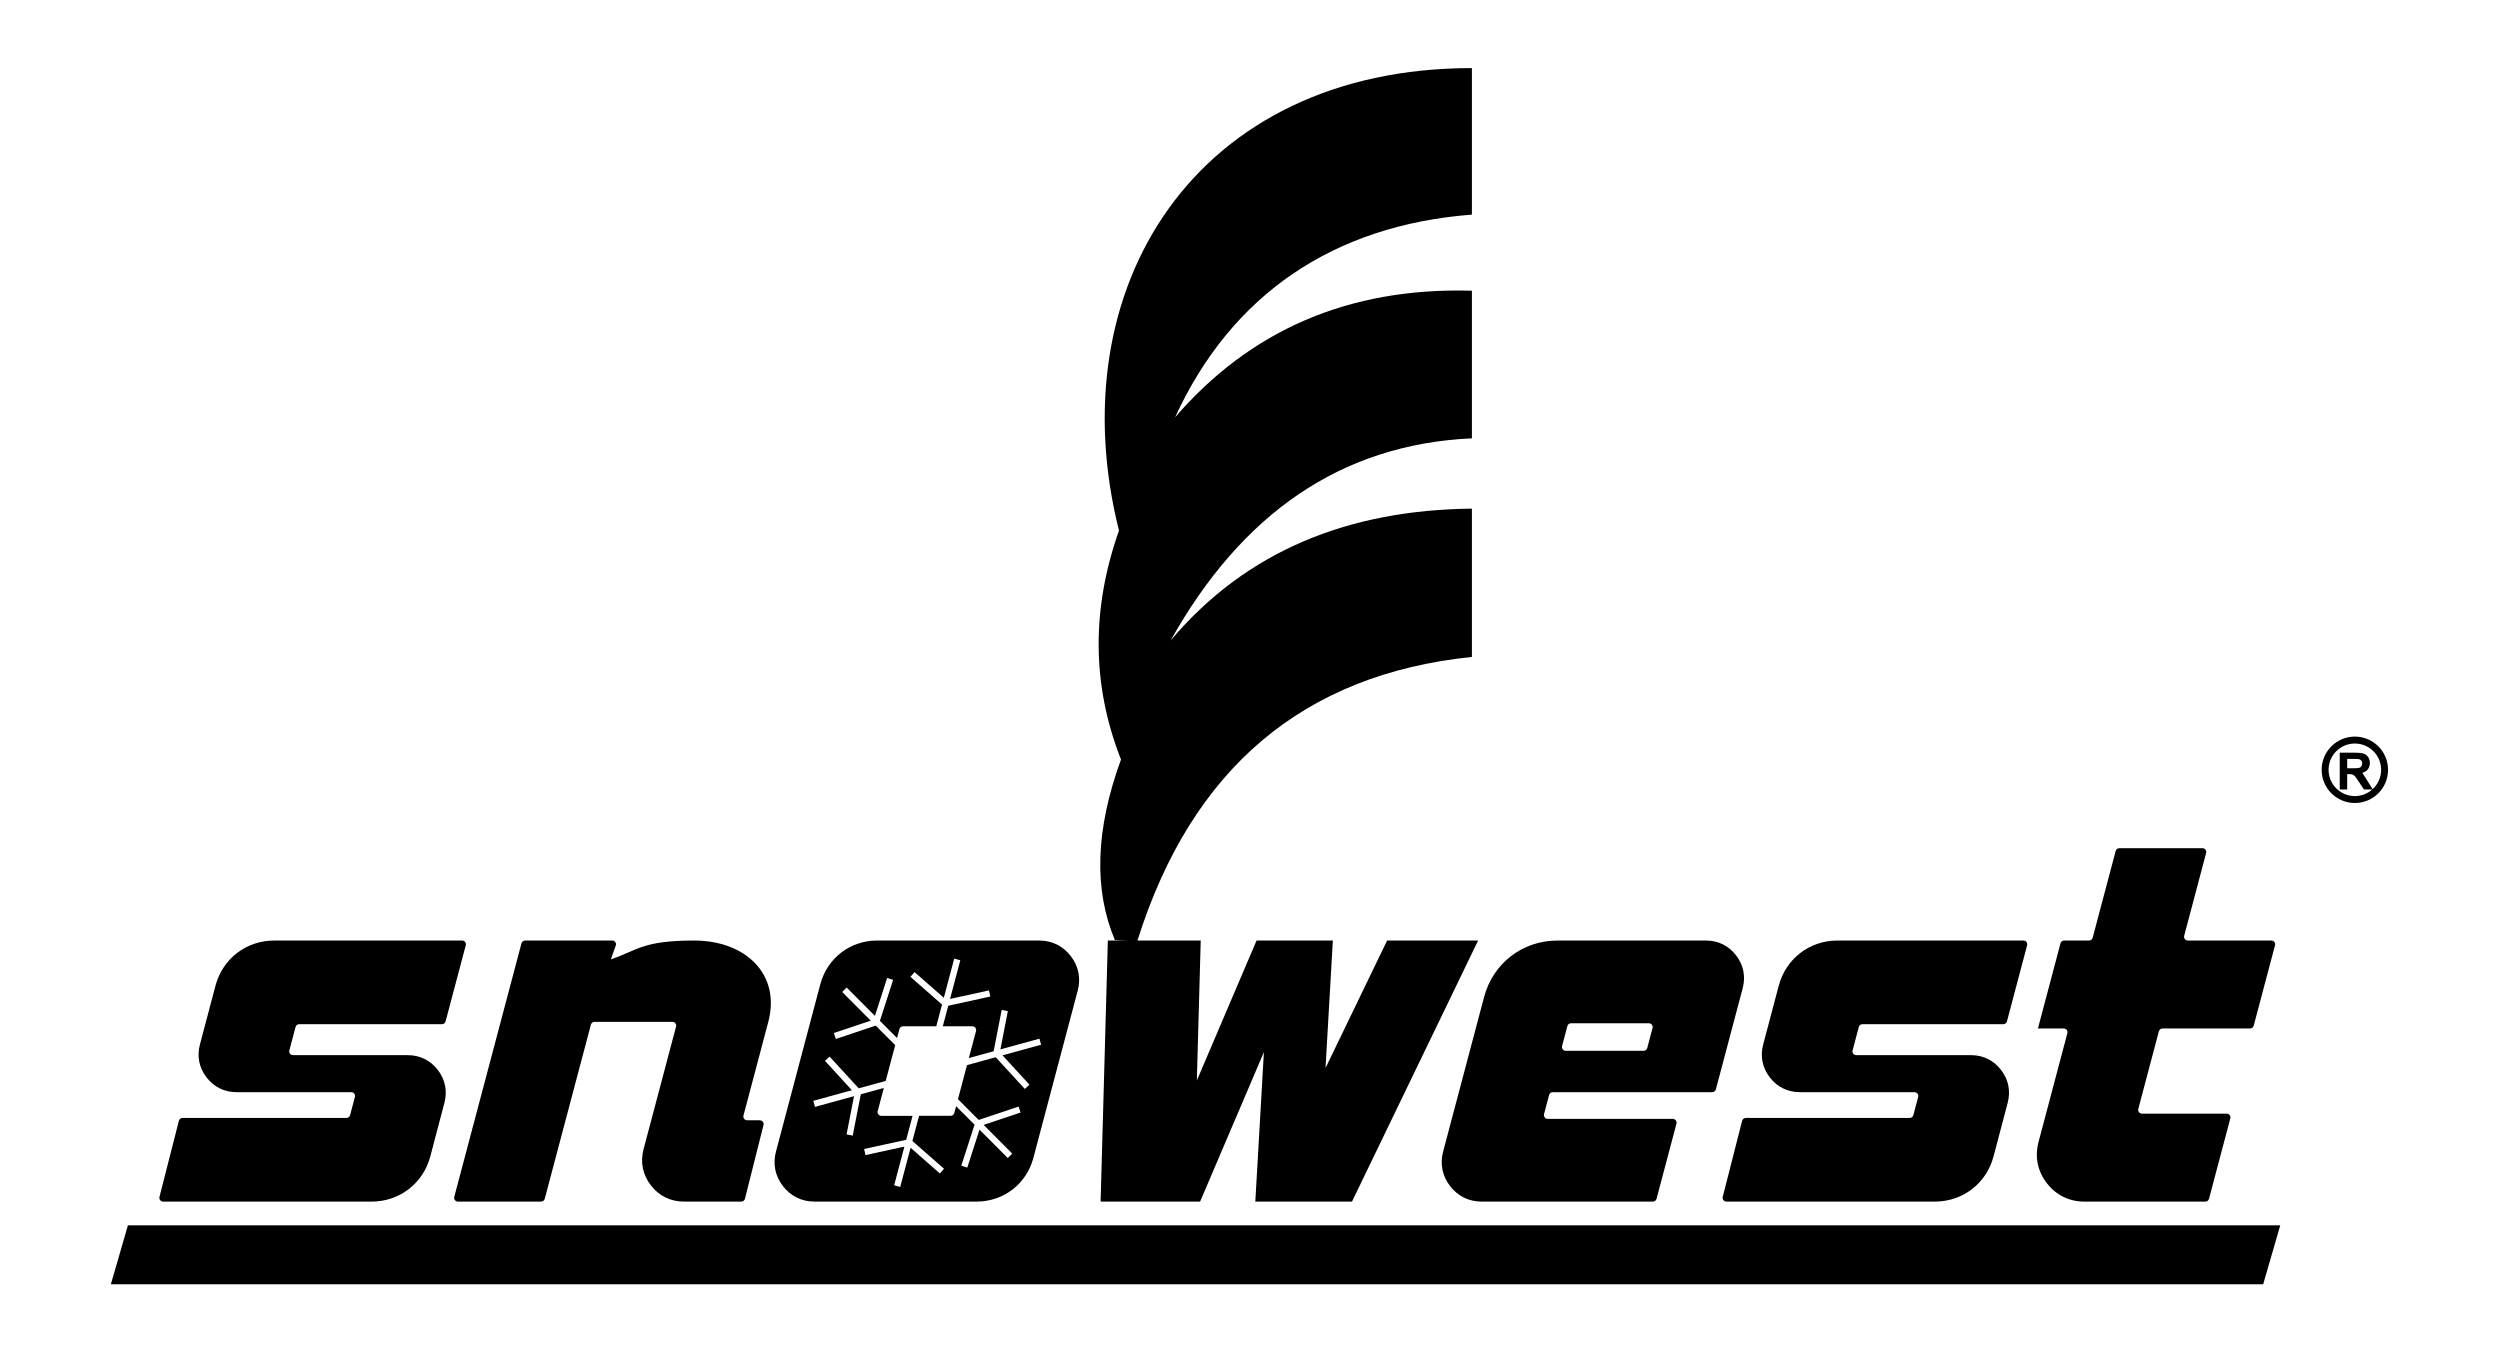 <?xml version="1.0" encoding="UTF-8"?> <!-- Creator: CorelDRAW 2019 (64-Bit) --> <svg xmlns="http://www.w3.org/2000/svg" xmlns:xlink="http://www.w3.org/1999/xlink" xmlns:xodm="http://www.corel.com/coreldraw/odm/2003" xml:space="preserve" width="185mm" height="100mm" version="1.1" style="shape-rendering:geometricPrecision; text-rendering:geometricPrecision; image-rendering:optimizeQuality; fill-rule:evenodd; clip-rule:evenodd" viewBox="0 0 18500 10000"> <defs> <style type="text/css"> <![CDATA[ .fil1 {fill:none} .fil0 {fill:black} ]]> </style> </defs> <g id="Слой_x0020_1">  <path class="fil0" d="M3419.46 6959.98c-519.66,0 -870.81,0 -1390.47,0 -206.66,0 -381.38,134.44 -434.32,334.21l-115.32 435.1c-23.09,87.09 -6.06,171.81 48.89,243.21 54.93,71.4 132.46,109.57 222.55,109.57l848.4 0c9,0 16.75,3.81 22.25,10.95 5.49,7.14 7.19,15.61 4.89,24.32l-35.67 134.55c-3.31,12.49 -14.22,20.9 -27.14,20.9l-1212.68 0c-13,0 -24,8.53 -27.21,21.14l-143.49 562.89c-2.22,8.69 -0.46,17.09 5.04,24.16 5.49,7.08 13.21,10.86 22.17,10.86l1542.47 0c206.6,0 381.28,-134.36 434.28,-334.04 35.26,-132.83 69.94,-264.95 104.76,-397.57 22.85,-87.02 5.72,-171.59 -49.24,-242.84 -54.96,-71.24 -132.39,-109.31 -222.37,-109.31l-848.95 0c-9,0 -16.76,-3.82 -22.25,-10.95 -5.49,-7.15 -7.19,-15.62 -4.89,-24.32l45.82 -172.89c3.31,-12.48 14.22,-20.89 27.14,-20.89l1056.15 0c12.92,0 23.83,-8.41 27.14,-20.9l149.19 -562.88c2.3,-8.71 0.61,-17.19 -4.88,-24.32 -5.49,-7.13 -13.26,-10.95 -22.26,-10.95zm14006.46 -1509.16c-135.71,0 -245.72,110.01 -245.72,245.73 0,135.71 110.01,245.71 245.72,245.71 135.72,0 245.72,-110 245.72,-245.71 0,-135.72 -110,-245.73 -245.72,-245.73zm-111.82 391.28l0 -272.13 115.74 0c29.05,0 50.22,2.48 63.4,7.34 13.22,4.89 23.77,13.57 31.67,26.05 7.94,12.55 11.91,26.79 11.91,42.87 0,20.48 -5.98,37.32 -17.92,50.62 -9.26,10.29 -21.31,17.42 -37.66,21.83l44.44 70.33 31.74 50.76c38.68,-35.52 62.94,-86.54 62.94,-143.22 0,-107.39 -87.04,-194.44 -194.44,-194.44 -107.37,0 -194.43,87.05 -194.43,194.44 0,107.4 87.06,194.44 194.43,194.44 49.45,0 94.6,-18.49 128.9,-48.89l-61.65 0 -39.4 -59.42c-14.12,-21.09 -23.82,-34.4 -29.07,-39.91 -5.2,-5.44 -10.7,-9.25 -16.54,-11.27 -5.87,-2.04 -15.14,-3.03 -27.79,-3.03l-11.16 0 0 113.63 -55.11 0zm55.11 -156.96l40.68 0c26.34,0 42.74,-1.16 49.34,-3.36 6.51,-2.23 11.71,-6.09 15.39,-11.53 3.73,-5.45 5.57,-12.28 5.57,-20.47 0,-9.18 -2.47,-16.53 -7.34,-22.23 -4.87,-5.63 -11.8,-9.17 -20.66,-10.63 -4.5,-0.63 -17.87,-0.95 -40.07,-0.95l-42.91 0 0 69.17zm-6477.11 -5181.33c-2043.75,0 -3063.24,1623.06 -2611.7,3422.59 -203.39,575.64 -202.7,1140.52 14.95,1693.99 -190.13,520.48 -201.74,964.48 -45.14,1336.34l94.82 3.25 -147.01 0 -53.5 1931.86 736.28 0 472.12 -1106.39 -63.61 1106.39 715.47 0 933.26 -1931.86 -673.34 0 -455.85 943.59 54.26 -943.59 -564.5 0 -441.88 1035.51 28.67 -1035.51 -468.17 0c402.03,-1277.27 1231.87,-1970.12 2474.87,-2098.7l0 -1097.42c-909.52,9.95 -1666.3,308.92 -2229.05,975.21 524.31,-935.89 1258.93,-1451.08 2229.05,-1495.32l0 -1092.45c-913.97,-26.2 -1641.69,294.38 -2196.55,936.89 417.41,-909.04 1172.33,-1421.07 2196.55,-1499.97l0 -1084.41zm5981.71 8563.48l-15927.22 0 -126.37 436.52 15927.22 0 126.37 -436.52zm-575.62 -2790.63l-615.24 0c-12.92,0 -23.83,8.41 -27.15,20.9l-170.04 641.52c-3.31,12.49 -14.22,20.9 -27.14,20.9l-183.98 0c-12.92,0 -23.83,8.41 -27.14,20.89l-166.99 629.99 190.69 0c9,0 16.75,3.82 22.26,10.95 5.49,7.15 7.19,15.61 4.88,24.32l-213.3 804.74c-28.85,108.85 -7.57,214.75 61.11,303.99 68.66,89.26 165.57,136.98 278.18,136.98 344.84,0 778.18,0 895.13,0 12.92,0 23.83,-8.42 27.13,-20.9l157.64 -594.71c2.3,-8.71 0.6,-17.17 -4.89,-24.32 -5.49,-7.13 -13.24,-10.95 -22.25,-10.95l-626.56 -0.02c-9,0 -16.77,-3.82 -22.26,-10.95 -5.49,-7.15 -7.19,-15.61 -4.88,-24.32 50.7,-191.27 101.44,-382.64 152.13,-573.91 3.3,-12.48 14.23,-20.89 27.14,-20.89l647.61 0c12.92,0 23.83,-8.41 27.14,-20.89l157.64 -594.72c2.31,-8.7 0.61,-17.17 -4.88,-24.32 -5.51,-7.13 -13.26,-10.95 -22.26,-10.95l-617.84 0c-9,0 -16.76,-3.82 -22.25,-10.95 -5.49,-7.15 -7.19,-15.61 -4.89,-24.32l162.4 -612.79c2.3,-8.7 0.6,-17.18 -4.89,-24.32 -5.49,-7.13 -13.25,-10.95 -22.25,-10.95zm-1324.72 683.32c-519.66,0 -856.76,0 -1376.43,0 -206.66,0 -381.37,134.44 -434.32,334.21l-115.32 435.1c-23.09,87.09 -6.05,171.81 48.89,243.21 54.93,71.4 132.46,109.57 222.55,109.57l848.4 0c9,0 16.75,3.81 22.26,10.95 5.49,7.14 7.18,15.61 4.88,24.32l-35.66 134.55c-3.32,12.49 -14.23,20.9 -27.14,20.9l-1212.69 0c-13,0 -23.99,8.53 -27.21,21.14l-143.49 562.89c-2.21,8.69 -0.46,17.09 5.05,24.16 5.49,7.08 13.21,10.86 22.17,10.86l1542.46 0c206.61,0 381.28,-134.36 434.28,-334.04 35.26,-132.83 69.94,-264.95 104.77,-397.57 22.84,-87.02 5.71,-171.59 -49.25,-242.84 -54.95,-71.24 -132.39,-109.31 -222.37,-109.31l-848.94 0c-9,0 -16.77,-3.82 -22.26,-10.95 -5.49,-7.15 -7.19,-15.62 -4.88,-24.32l45.81 -172.89c3.32,-12.48 14.23,-20.89 27.14,-20.89l1042.11 0c12.92,0 23.83,-8.41 27.15,-20.9l149.18 -562.88c2.31,-8.71 0.61,-17.19 -4.88,-24.32 -5.49,-7.13 -13.26,-10.95 -22.26,-10.95zm-2567.68 1354.92l-147.35 556c-3.3,12.48 -14.23,20.89 -27.14,20.89 -422.38,0 -844.75,0.05 -1267.14,0.05 -94.59,0 -175.99,-40.08 -233.69,-115.04 -57.68,-74.98 -75.57,-163.93 -51.33,-255.37l303.12 -1143.68c66.18,-249.71 284.57,-417.77 542.9,-417.77 366.44,0 732.86,0 1099.28,0 90.08,0 167.62,38.16 222.56,109.56 54.95,71.4 71.98,156.13 48.89,243.21l-198.37 748.42c-3.31,12.49 -14.22,20.9 -27.14,20.9l-1179.84 0.01c-12.92,0 -23.83,8.41 -27.14,20.89l-37.48 141.41c-2.3,8.71 -0.6,17.19 4.89,24.32 5.5,7.13 13.25,10.95 22.25,10.95l925.58 -0.02c9,0 16.76,3.81 22.26,10.95 5.49,7.14 7.19,15.61 4.89,24.32zm-216.24 -559.81l39.13 -147.67c2.31,-8.71 0.61,-17.19 -4.88,-24.32 -5.51,-7.14 -13.26,-10.95 -22.26,-10.95l-575.86 0.01c-12.91,0 -23.82,8.41 -27.14,20.89l-39.13 147.67c-2.3,8.71 -0.6,17.19 4.89,24.32 5.5,7.14 13.25,10.96 22.25,10.96l575.86 -0.02c12.92,0 23.83,-8.41 27.14,-20.89zm-6119.34 -471.35l-328.04 1237.69c-24.24,91.44 -6.36,180.39 51.33,255.37 57.7,74.96 139.1,115.04 233.69,115.04 399.71,0 799.41,0 1199.11,0 200.2,0 369.45,-130.25 420.74,-323.77l328.05 -1237.69c24.23,-91.43 6.36,-180.38 -51.34,-255.36 -57.69,-74.97 -139.09,-115.04 -233.69,-115.04 -399.71,0 -799.4,0 -1199.1,0 -200.2,0 -369.45,130.24 -420.75,323.76zm424.68 938.25l45.32 -170.98 -170.47 46.82 -59.62 305.61 -45.59 -8.87 55.2 -283 -288.96 79.39 -12.31 -44.81 285.61 -78.5 -199.34 -217.26 34.22 -31.43 215.47 234.85 199.58 -54.85 70.27 -265.1 -143.91 -144.3 -295.25 98.9 -14.77 -44.03 273.4 -91.59 -211.6 -212.19 0.14 -0.14 32.76 -32.66 0.14 -0.14 209.08 209.69 90.6 -280.43 44.21 14.26 -97.93 303.17 126.94 127.32 17.57 -66.27c3.31,-12.48 14.22,-20.89 27.14,-20.89l245.62 0 42.63 -160.82 -234.12 -205.28 30.61 -34.94 216.79 190.09 76.78 -289.67 0.2 0.06 44.71 11.85 0.19 0.06 -75.89 286.23 287.9 -62.94 9.94 45.39 -311.24 68.04 -40.28 151.93 218.61 0c9,0 16.75,3.81 22.25,10.95 5.49,7.14 7.19,15.61 4.89,24.32l-53.01 199.99 183.42 -50.41 59.59 -305.64 45.6 8.88 -55.19 283.01 288.97 -79.43 0.04 0.21 12.26 44.6 0.06 0.19 -285.54 78.45 199.25 217.12 -34.21 31.44 -215.42 -234.73 -212.64 58.43 -66.76 251.85 153.43 153.88 295.26 -98.86 14.76 44.03 -273.41 91.56 211.58 212.21 -32.89 32.8 -209.18 -209.72 -90.66 280.56 -44.22 -14.27 98.01 -303.28 -136.48 -136.86 -13.38 50.52c-3.31,12.49 -14.22,20.9 -27.14,20.9l-233.58 0 -49.38 186.24 234.1 205.31 -30.61 34.94 -216.79 -190.12 -76.8 289.65 -44.91 -11.9 75.88 -286.32 -288.05 62.93 -9.94 -45.38 311.37 -68.03 47.01 -177.32 -230.75 0c-9,0 -16.75,-3.82 -22.25,-10.95 -5.49,-7.15 -7.19,-15.62 -4.89,-24.32zm-872.2 68.14l-93.86 0c-9,0 -16.75,-3.82 -22.26,-10.95 -5.49,-7.15 -7.19,-15.62 -4.88,-24.32l183.18 -691.14c94.51,-352.71 -166.21,-603.74 -548.17,-603.74 -381.96,0 -417.08,71.92 -616.49,139.31l36.43 -101.77c3.18,-8.87 1.95,-17.91 -3.48,-25.62 -5.42,-7.71 -13.54,-11.92 -22.96,-11.92l-644.36 0c-12.92,0 -23.83,8.41 -27.14,20.89l-497.15 1875.69c-2.3,8.71 -0.6,17.18 4.89,24.32 5.5,7.14 13.26,10.96 22.26,10.96l615.24 0c12.92,0 23.83,-8.42 27.14,-20.9l341.48 -1288.36c3.32,-12.48 14.23,-20.9 27.14,-20.9l575.86 0c9,0 16.75,3.82 22.26,10.96 5.49,7.14 7.19,15.61 4.88,24.32l-240.34 906.83c-25.39,95.79 -6.66,188.98 53.78,267.53 60.43,78.53 145.7,120.52 244.81,120.52 141.5,0 283.01,0 424.52,0 13.04,0 24.04,-8.58 27.22,-21.23l137.23 -545.55c2.17,-8.67 0.42,-17.06 -5.08,-24.12 -5.51,-7.05 -13.2,-10.81 -22.15,-10.81z"></path> <rect class="fil1" x="12888.24" y="-11158.07" width="18500" height="10000"></rect> <rect class="fil1" x="-4.07" y="3.8" width="18500" height="10000"></rect> </g> </svg> 
